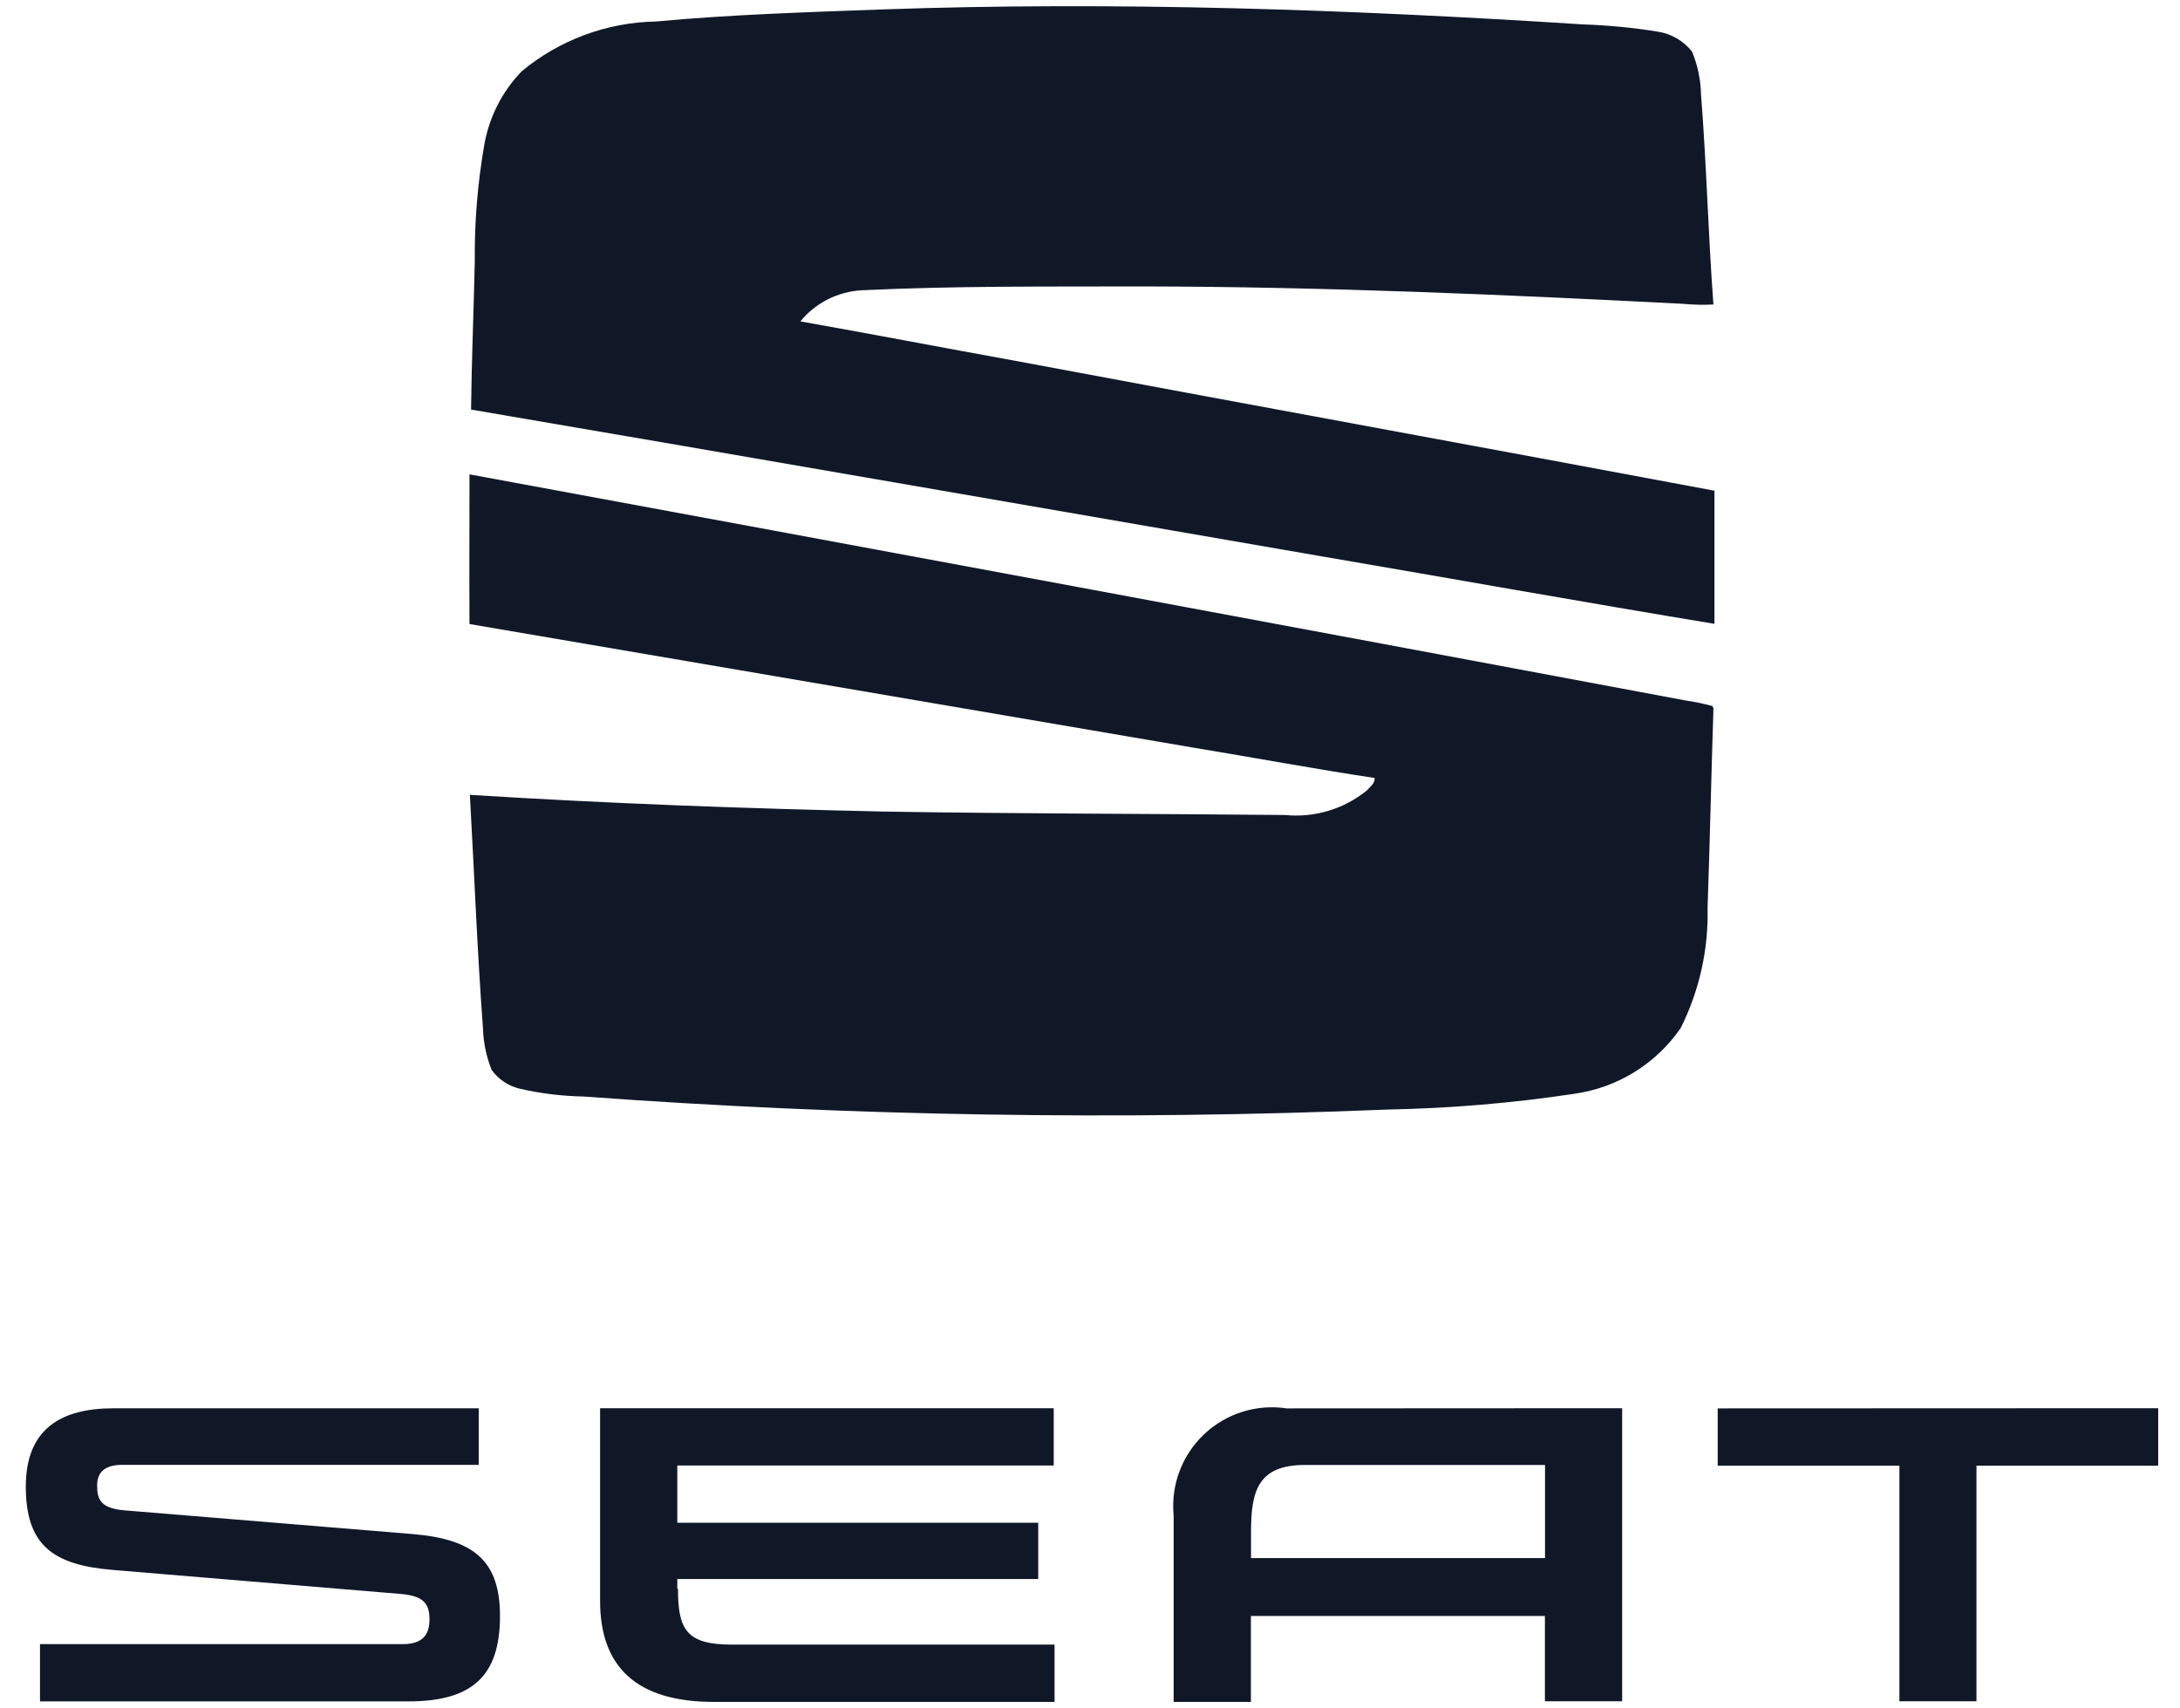 <?xml version="1.0" encoding="UTF-8"?>
<svg xmlns="http://www.w3.org/2000/svg" width="74" height="58" viewBox="0 0 74 58" fill="none">
  <path d="M29.923 0.321C37.866 0.041 45.817 0.321 53.745 0.829C54.586 0.857 55.424 0.938 56.255 1.071C56.721 1.139 57.143 1.382 57.436 1.751C57.625 2.208 57.728 2.695 57.74 3.189C57.929 5.569 57.983 7.957 58.162 10.337C57.818 10.356 57.472 10.348 57.129 10.315C51.013 9.999 44.893 9.734 38.768 9.724C35.596 9.733 32.421 9.702 29.25 9.855C28.849 9.877 28.456 9.982 28.098 10.164C27.74 10.345 27.423 10.6 27.169 10.911C29.568 11.336 31.96 11.796 34.358 12.23C42.302 13.717 50.253 15.171 58.197 16.659C58.197 18.166 58.197 19.672 58.197 21.179C53.729 20.441 49.27 19.641 44.806 18.878C35.2 17.221 25.598 15.543 15.99 13.905C16.009 12.232 16.08 10.561 16.116 8.886C16.103 7.555 16.211 6.227 16.439 4.916C16.604 3.975 17.046 3.106 17.71 2.419C18.991 1.356 20.596 0.761 22.261 0.73C24.808 0.494 27.368 0.415 29.923 0.321ZM15.941 16.105C29.703 18.644 43.462 21.203 57.217 23.781C57.524 23.826 57.829 23.889 58.128 23.97L58.163 24.05C58.088 26.307 58.044 28.566 57.963 30.824C57.997 32.237 57.684 33.636 57.052 34.9C56.638 35.503 56.102 36.013 55.479 36.398C54.856 36.783 54.16 37.034 53.435 37.135C51.338 37.451 49.222 37.629 47.101 37.669C38.002 38.041 28.889 37.893 19.806 37.226C19.076 37.213 18.349 37.124 17.637 36.96C17.255 36.868 16.918 36.642 16.688 36.323C16.506 35.867 16.407 35.383 16.393 34.892C16.198 32.259 16.098 29.621 15.95 26.985C20.635 27.28 25.328 27.45 30.022 27.553C34.554 27.627 39.086 27.625 43.619 27.669C44.618 27.769 45.616 27.47 46.396 26.837C46.503 26.713 46.679 26.598 46.661 26.412C44.618 26.105 42.587 25.724 40.549 25.389C32.346 23.986 24.142 22.586 15.937 21.186C15.927 19.492 15.937 17.791 15.937 16.104L15.941 16.105Z" fill="#101828"></path>
  <path d="M52.446 52.897H42.466V52.011C42.466 50.641 42.686 49.735 44.295 49.735H52.446V52.897ZM43.678 47.815C43.173 47.738 42.657 47.778 42.17 47.931C41.683 48.084 41.237 48.347 40.867 48.699C40.497 49.05 40.212 49.482 40.034 49.961C39.856 50.439 39.79 50.952 39.84 51.461V57.78H42.462V54.863H52.442V57.758H55.064V47.809L43.678 47.815ZM58.307 47.815V49.759H64.475V57.758H67.091V49.759H73.26V47.809L58.307 47.815ZM23.014 53.935C23.014 55.327 23.3 55.834 24.842 55.834H35.797V57.779H24.225C21.604 57.779 20.37 56.586 20.37 54.354V47.809H35.769V49.753H22.991V51.697H35.243V53.608H22.991V53.941L23.014 53.935ZM4.244 51.278C3.429 51.211 3.297 50.923 3.297 50.438C3.297 49.995 3.539 49.731 4.156 49.731H16.25V47.812H3.85C2.088 47.812 0.876 48.496 0.876 50.469C0.876 52.441 1.779 53.126 3.806 53.297L13.609 54.115C14.357 54.181 14.579 54.425 14.579 54.977C14.579 55.484 14.359 55.817 13.675 55.817H1.358V57.761H13.872C16.031 57.761 16.972 56.899 16.972 54.866C16.972 53.011 16.113 52.259 14.019 52.082L4.244 51.278Z" fill="#101828"></path>
</svg>
